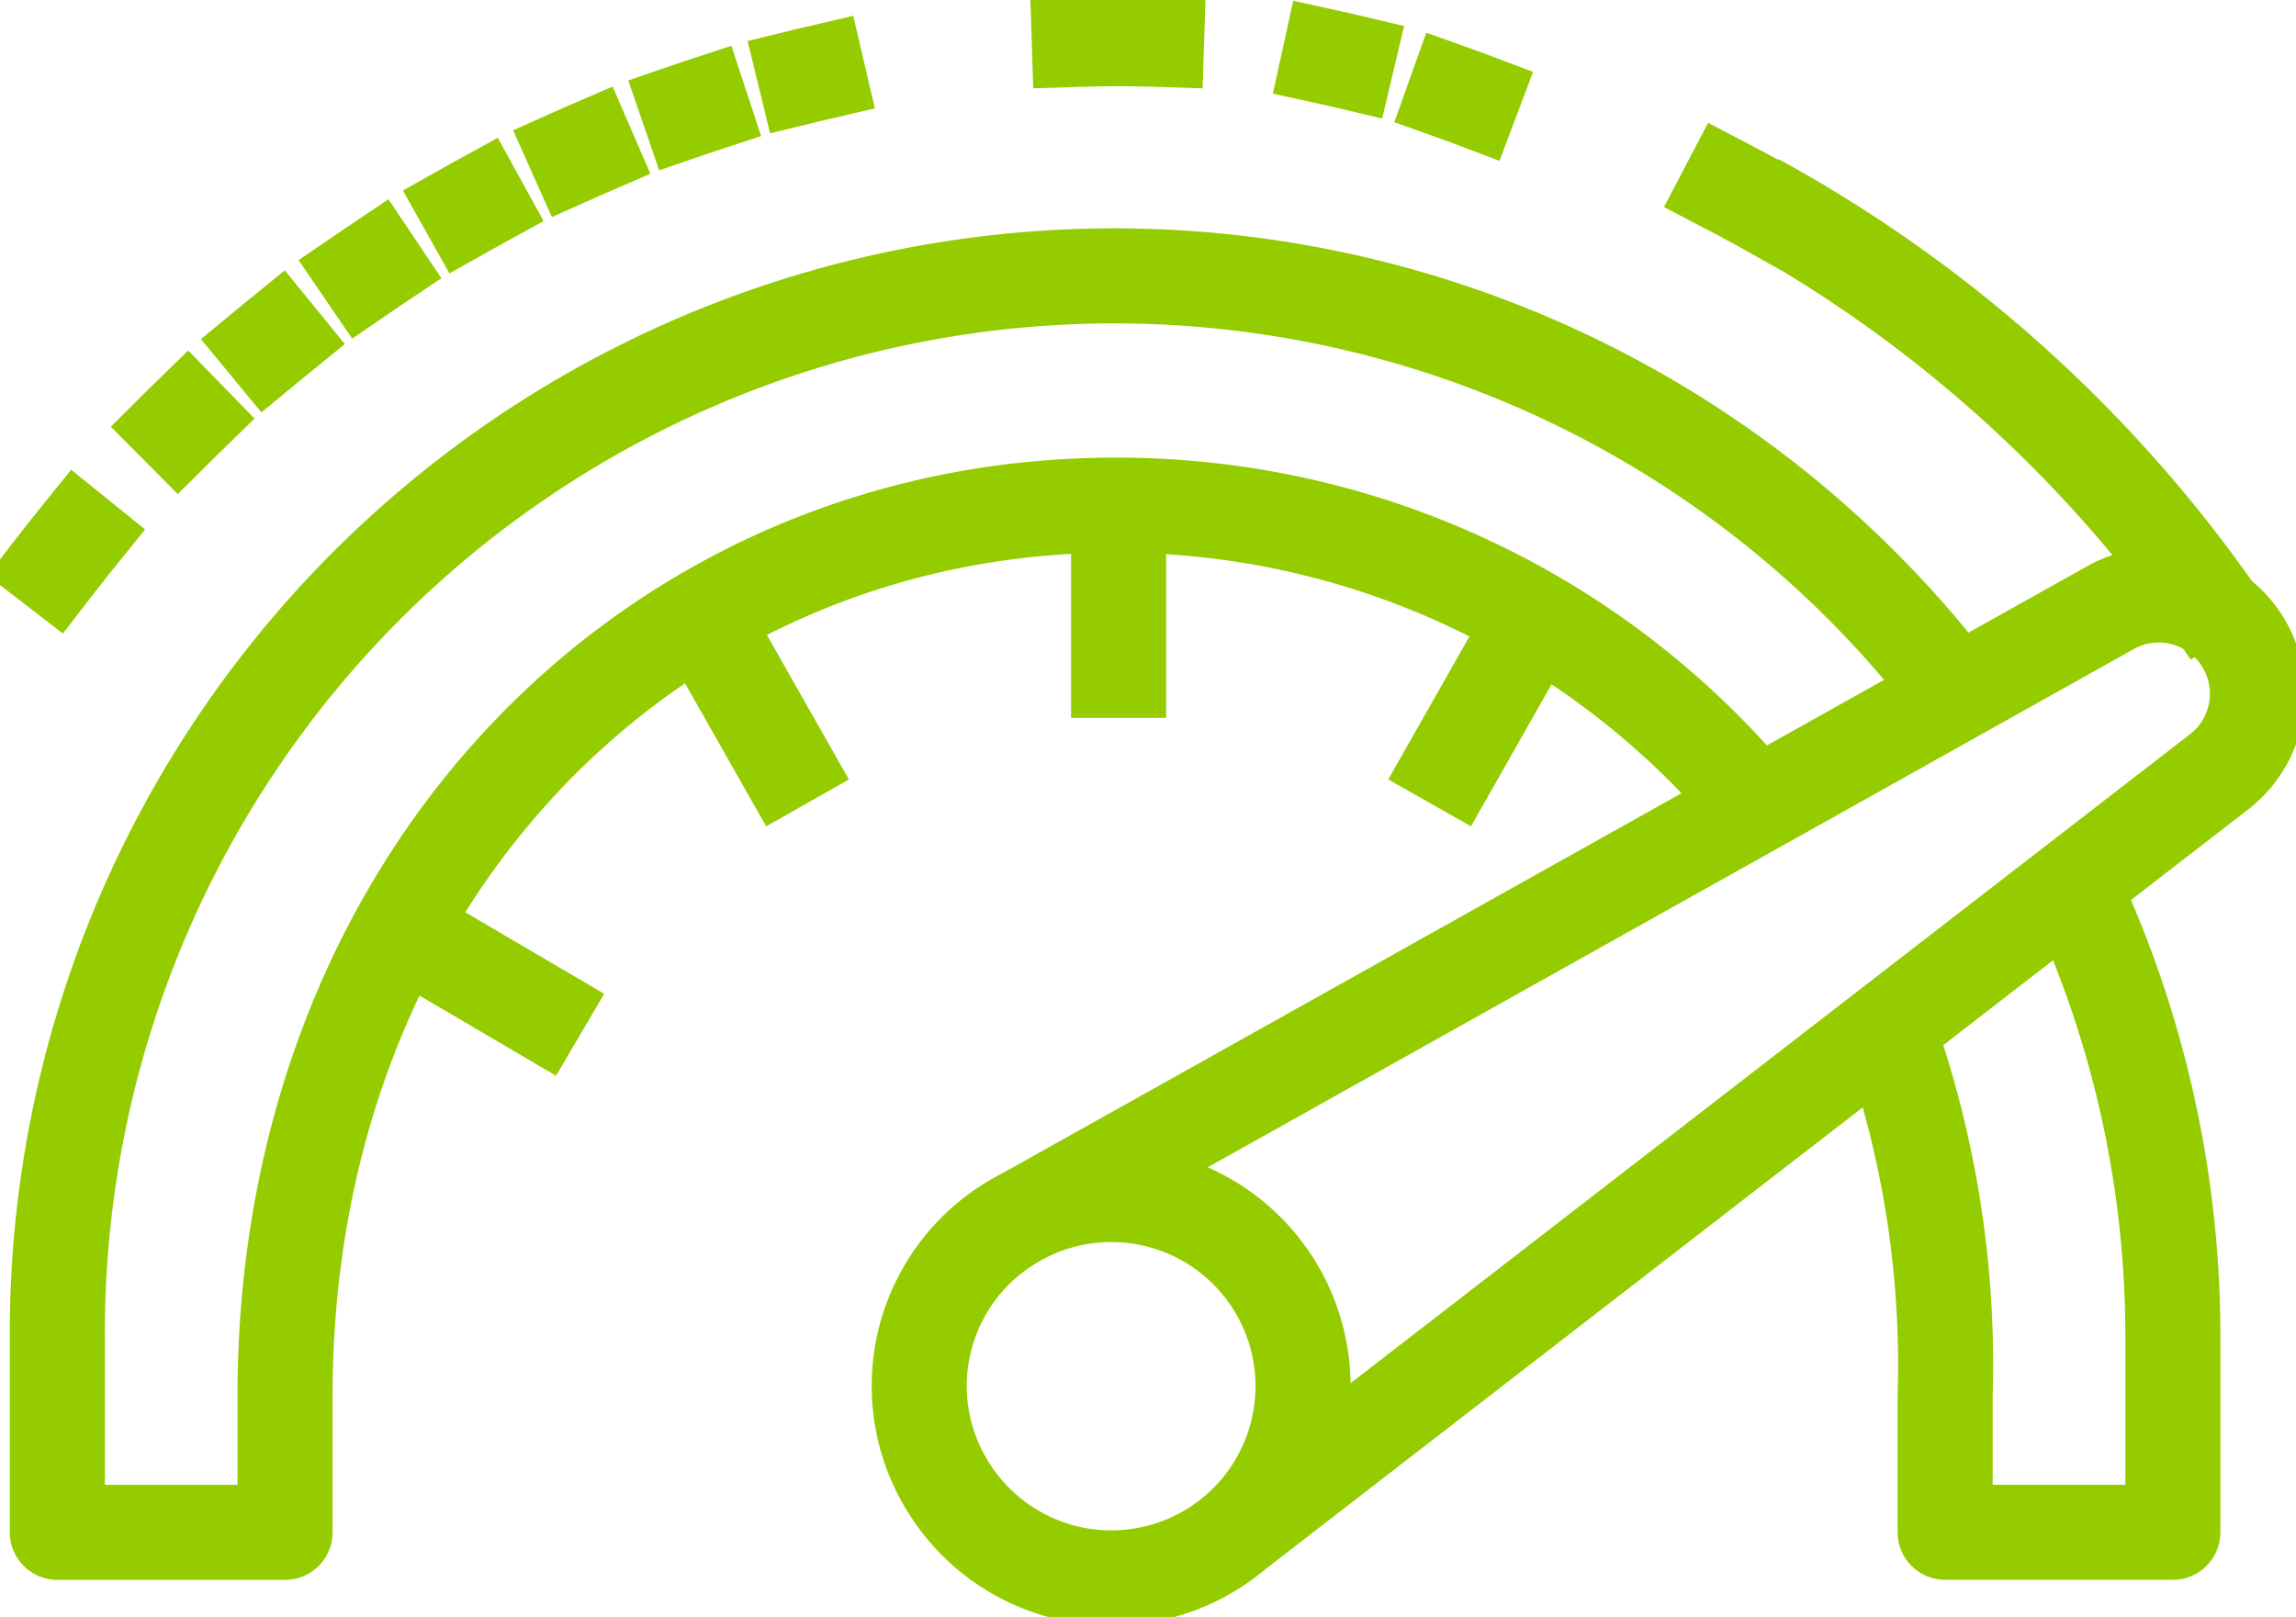 <?xml version="1.0" encoding="UTF-8"?>
<svg xmlns="http://www.w3.org/2000/svg" xmlns:xlink="http://www.w3.org/1999/xlink" width="72.455" height="51.036" viewBox="0 0 72.455 51.036">
  <defs>
    <clipPath id="clip-path">
      <rect id="Rectangle_11042" data-name="Rectangle 11042" width="72.455" height="51.037" fill="none" stroke="#707070" stroke-width="3"></rect>
    </clipPath>
  </defs>
  <g id="Group_89309" data-name="Group 89309" transform="translate(0 0)">
    <g id="Group_89308" data-name="Group 89308" transform="translate(0 0)" clip-path="url(#clip-path)">
      <path id="Path_70821" data-name="Path 70821" d="M15.228,27.246,49.47,8.08a3.115,3.115,0,0,1,3.408,5.194L21.807,37.3M14.68,27.556a6.05,6.05,0,1,1-1.857,8.36A6.02,6.02,0,0,1,14.68,27.556Z" transform="translate(17.146 11.09)" fill="none" stroke="#94cc00" stroke-linejoin="round" stroke-width="3"></path>
      <path id="Path_70822" data-name="Path 70822" d="M39.893,10.408l-2.02,3.56M5.531,19.777l3.5,2.055m5.71-11.424,2.02,3.56m10.557-6.99V11.09" transform="translate(7.982 10.069)" fill="none" stroke="#94cc00" stroke-linecap="square" stroke-linejoin="round" stroke-width="3"></path>
      <path id="Path_70823" data-name="Path 70823" d="M54.345,2.6a42.71,42.71,0,0,1,14.962,13.64M58.521,28.79a31.683,31.683,0,0,1,1.793,11.529v4.3H67.5V38.474A33.471,33.471,0,0,0,64.44,24.444m-3.745-6.249A33.354,33.354,0,0,0,.741,38.474v6.147H7.926v-4.3C7.926,23.8,19.656,12.2,34.124,12.2a26.163,26.163,0,0,1,20.009,9.225" transform="translate(1.069 3.744)" fill="none" stroke="#94cc00" stroke-linejoin="round" stroke-width="3"></path>
      <path id="Path_70824" data-name="Path 70824" d="M22.324,2.206A32.271,32.271,0,0,0,16.715.65" transform="translate(24.122 0.937)" fill="none" stroke="#94cc00" stroke-linecap="square" stroke-linejoin="round" stroke-width="3" stroke-dasharray="0.563 3.563"></path>
      <path id="Path_70825" data-name="Path 70825" d="M22.7.942A42.353,42.353,0,0,0,2.152,12.476" transform="translate(3.106 1.359)" fill="none" stroke="#94cc00" stroke-linecap="square" stroke-linejoin="round" stroke-width="3" stroke-dasharray="0.413 3.413"></path>
      <path id="Path_70826" data-name="Path 70826" d="M1.458,16.214c-.257.318-.508.635-.757.958M35.488.52C35.083.507,34.675.5,34.267.5s-.816.007-1.222.02M54.6,5.758c-.357-.2-.716-.388-1.077-.577" transform="translate(1.012 0.721)" fill="none" stroke="#94cc00" stroke-linecap="square" stroke-linejoin="round" stroke-width="3"></path>
    </g>
  </g>
</svg>
